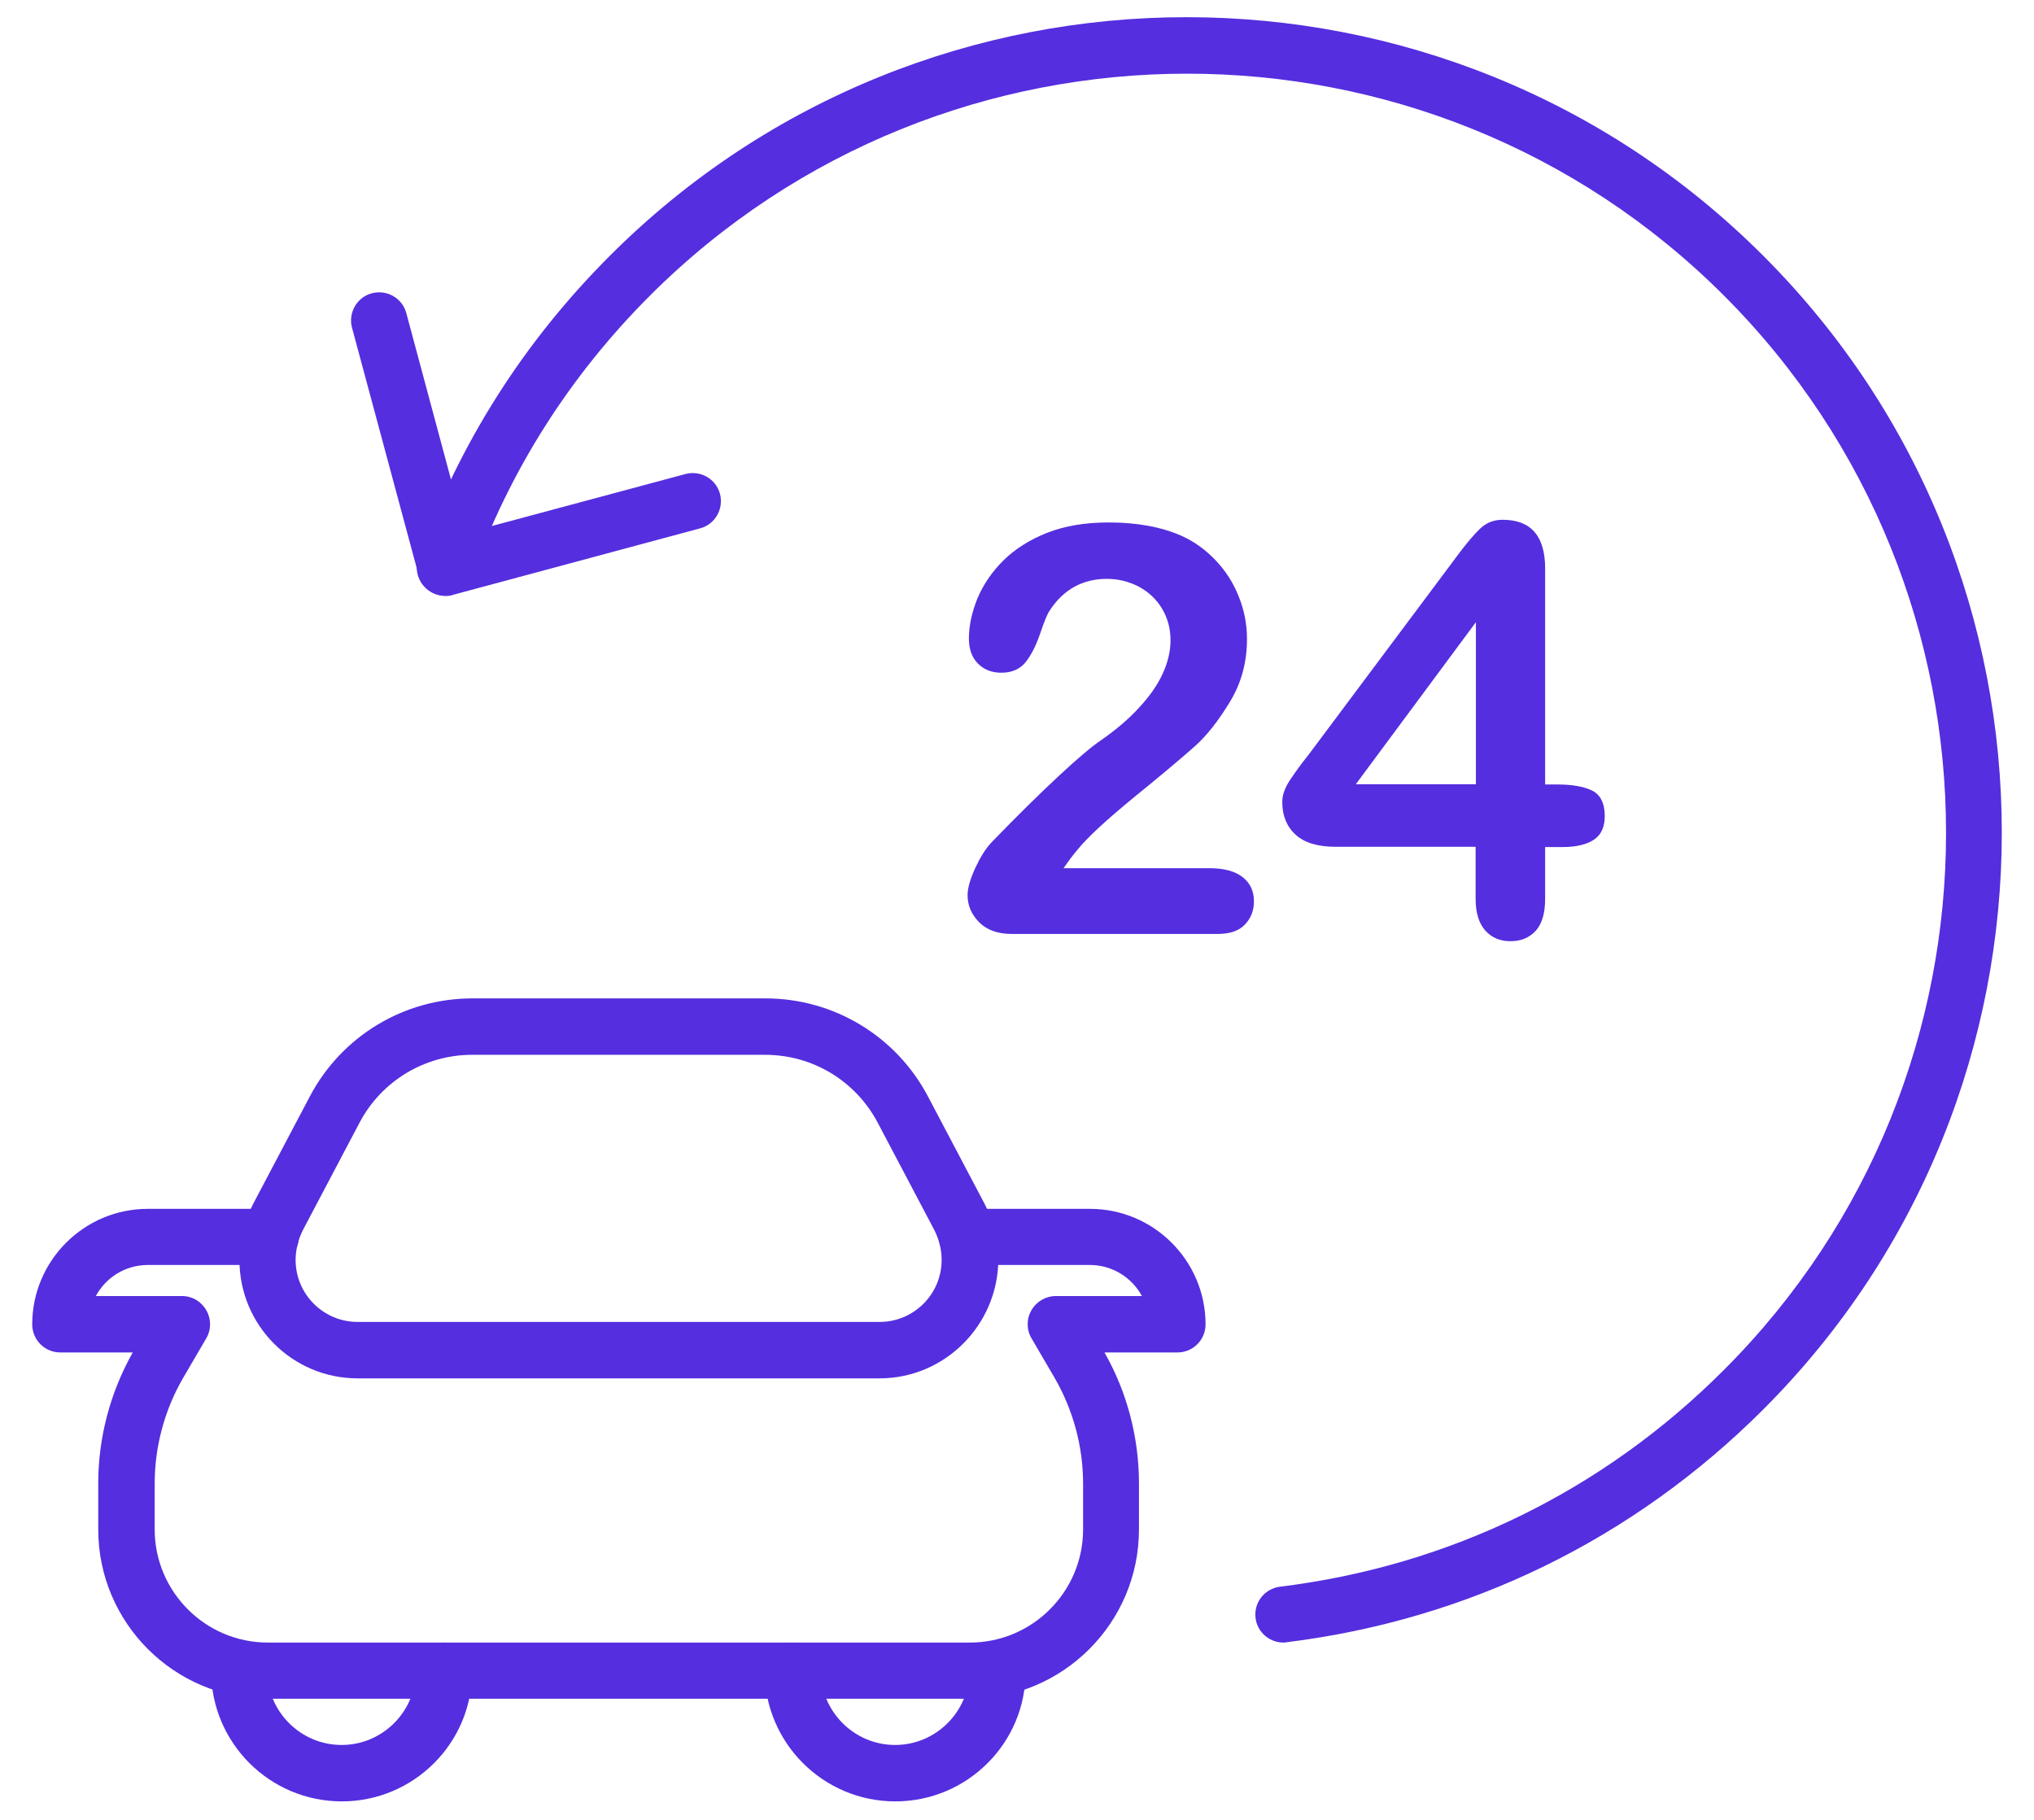 <svg width="57" height="51" viewBox="0 0 57 51" fill="none" xmlns="http://www.w3.org/2000/svg">
<path d="M27.175 47.605H7.497C4.882 47.605 2.753 45.477 2.753 42.861V41.572C2.753 40.284 3.091 39.017 3.72 37.901H1.689C1.255 37.901 0.903 37.548 0.903 37.114C0.903 35.33 2.356 33.877 4.14 33.877H7.587C8.021 33.877 8.374 34.229 8.374 34.663C8.374 35.098 8.021 35.45 7.587 35.45H4.14C3.51 35.45 2.963 35.803 2.686 36.32H5.099C5.384 36.32 5.638 36.469 5.781 36.717C5.923 36.964 5.923 37.264 5.781 37.504L5.129 38.62C4.612 39.512 4.335 40.538 4.335 41.572V42.861C4.335 44.607 5.758 46.031 7.504 46.031H27.182C28.928 46.031 30.352 44.607 30.352 42.861V41.572C30.352 40.538 30.075 39.519 29.558 38.62L28.906 37.504C28.763 37.264 28.763 36.956 28.906 36.717C29.048 36.469 29.31 36.32 29.587 36.32H32C31.723 35.803 31.169 35.45 30.547 35.45H27.1C26.665 35.45 26.313 35.098 26.313 34.663C26.313 34.229 26.665 33.877 27.1 33.877H30.547C32.33 33.877 33.784 35.33 33.784 37.114C33.784 37.548 33.432 37.901 32.997 37.901H30.951C31.588 39.017 31.918 40.291 31.918 41.572V42.861C31.918 45.477 29.79 47.605 27.175 47.605Z" fill="#552EDF"/>
<path d="M24.649 38.627H10.022C8.194 38.627 6.71 37.144 6.71 35.308C6.71 34.761 6.845 34.214 7.1 33.727L8.681 30.729C9.573 29.036 11.319 27.979 13.237 27.979H21.45C23.368 27.979 25.114 29.036 26.006 30.729L27.587 33.727C27.842 34.214 27.977 34.761 27.977 35.308C27.962 37.136 26.478 38.627 24.649 38.627ZM13.229 29.56C11.903 29.56 10.689 30.294 10.075 31.463L8.494 34.461C8.359 34.723 8.284 35.015 8.284 35.308C8.284 36.267 9.063 37.046 10.022 37.046H24.649C25.609 37.046 26.388 36.267 26.388 35.308C26.388 35.015 26.313 34.723 26.178 34.461L24.597 31.463C23.975 30.287 22.769 29.56 21.442 29.56H13.229Z" fill="#552EDF"/>
<path d="M9.58 50.482C7.557 50.482 5.916 48.841 5.916 46.818C5.916 46.383 6.268 46.031 6.703 46.031C7.137 46.031 7.489 46.383 7.489 46.818C7.489 47.964 8.426 48.901 9.573 48.901C10.719 48.901 11.656 47.964 11.656 46.818C11.656 46.383 12.008 46.031 12.443 46.031C12.877 46.031 13.229 46.383 13.229 46.818C13.244 48.841 11.596 50.482 9.58 50.482Z" fill="#552EDF"/>
<path d="M25.091 50.482C23.068 50.482 21.427 48.841 21.427 46.818C21.427 46.383 21.779 46.031 22.214 46.031C22.649 46.031 23.001 46.383 23.001 46.818C23.001 47.964 23.937 48.901 25.084 48.901C26.23 48.901 27.167 47.964 27.167 46.818C27.167 46.383 27.519 46.031 27.954 46.031C28.389 46.031 28.741 46.383 28.741 46.818C28.756 48.841 27.107 50.482 25.091 50.482Z" fill="#552EDF"/>
<path d="M12.495 16.701C12.15 16.701 11.828 16.469 11.731 16.117L9.865 9.185C9.752 8.766 10 8.331 10.419 8.219C10.839 8.106 11.274 8.354 11.386 8.773L13.042 14.94L19.209 13.284C19.629 13.172 20.063 13.419 20.176 13.839C20.288 14.258 20.041 14.693 19.621 14.806L12.69 16.671C12.63 16.694 12.562 16.701 12.495 16.701Z" fill="#552EDF"/>
<path d="M35.965 46.031C35.575 46.031 35.23 45.738 35.185 45.341C35.133 44.907 35.44 44.517 35.875 44.465C40.626 43.88 44.927 41.782 48.314 38.387C56.609 30.092 56.609 16.589 48.314 8.286C40.019 -0.009 26.515 -0.009 18.212 8.286C15.957 10.542 14.278 13.194 13.214 16.169C13.065 16.581 12.615 16.791 12.203 16.649C11.791 16.499 11.581 16.049 11.723 15.637C12.862 12.438 14.668 9.59 17.088 7.17C25.998 -1.748 40.506 -1.748 49.415 7.17C58.325 16.079 58.325 30.587 49.415 39.496C45.773 43.138 41.15 45.394 36.047 46.023C36.032 46.031 35.995 46.031 35.965 46.031Z" fill="#552EDF"/>
<path d="M29.805 24.33H33.889C34.294 24.33 34.608 24.412 34.818 24.577C35.035 24.742 35.14 24.974 35.14 25.259C35.14 25.514 35.058 25.731 34.886 25.911C34.713 26.091 34.458 26.173 34.114 26.173H28.359C27.969 26.173 27.662 26.068 27.445 25.851C27.227 25.634 27.115 25.379 27.115 25.087C27.115 24.899 27.182 24.652 27.325 24.337C27.467 24.03 27.617 23.783 27.789 23.603C28.486 22.883 29.108 22.269 29.663 21.752C30.217 21.235 30.622 20.898 30.861 20.74C31.289 20.441 31.648 20.133 31.925 19.826C32.21 19.519 32.428 19.212 32.578 18.889C32.727 18.567 32.802 18.253 32.802 17.945C32.802 17.608 32.72 17.316 32.562 17.053C32.405 16.791 32.188 16.589 31.911 16.439C31.633 16.297 31.341 16.222 31.019 16.222C30.337 16.222 29.797 16.521 29.408 17.121C29.355 17.196 29.265 17.413 29.145 17.765C29.026 18.118 28.883 18.38 28.733 18.567C28.576 18.755 28.351 18.852 28.059 18.852C27.797 18.852 27.579 18.77 27.407 18.597C27.235 18.425 27.152 18.192 27.152 17.893C27.152 17.533 27.235 17.158 27.392 16.769C27.557 16.379 27.797 16.027 28.119 15.705C28.441 15.39 28.846 15.128 29.34 14.933C29.835 14.738 30.412 14.641 31.071 14.641C31.866 14.641 32.547 14.768 33.109 15.015C33.477 15.18 33.791 15.412 34.069 15.705C34.346 15.997 34.563 16.334 34.713 16.716C34.87 17.099 34.945 17.496 34.945 17.908C34.945 18.552 34.788 19.144 34.466 19.669C34.144 20.201 33.821 20.613 33.484 20.913C33.147 21.212 32.593 21.684 31.806 22.321C31.019 22.966 30.479 23.46 30.195 23.813C30.067 23.962 29.94 24.135 29.805 24.33Z" fill="#552EDF"/>
<path d="M41.352 25.184V23.73H37.425C36.931 23.73 36.556 23.618 36.309 23.393C36.062 23.168 35.934 22.861 35.934 22.479C35.934 22.382 35.949 22.277 35.987 22.179C36.024 22.074 36.077 21.97 36.152 21.857C36.227 21.745 36.301 21.64 36.376 21.535C36.451 21.43 36.549 21.302 36.669 21.153L40.813 15.607C41.082 15.24 41.307 14.978 41.48 14.813C41.652 14.648 41.862 14.566 42.109 14.566C42.903 14.566 43.3 15.023 43.3 15.93V21.984H43.638C44.042 21.984 44.364 22.037 44.604 22.149C44.844 22.262 44.971 22.502 44.971 22.869C44.971 23.168 44.874 23.393 44.672 23.528C44.477 23.663 44.177 23.738 43.78 23.738H43.3V25.192C43.3 25.596 43.211 25.889 43.038 26.083C42.858 26.278 42.626 26.376 42.326 26.376C42.034 26.376 41.802 26.278 41.622 26.076C41.442 25.873 41.352 25.574 41.352 25.184ZM37.995 21.977H41.36V17.436L37.995 21.977Z" fill="#552EDF"/>
</svg>

